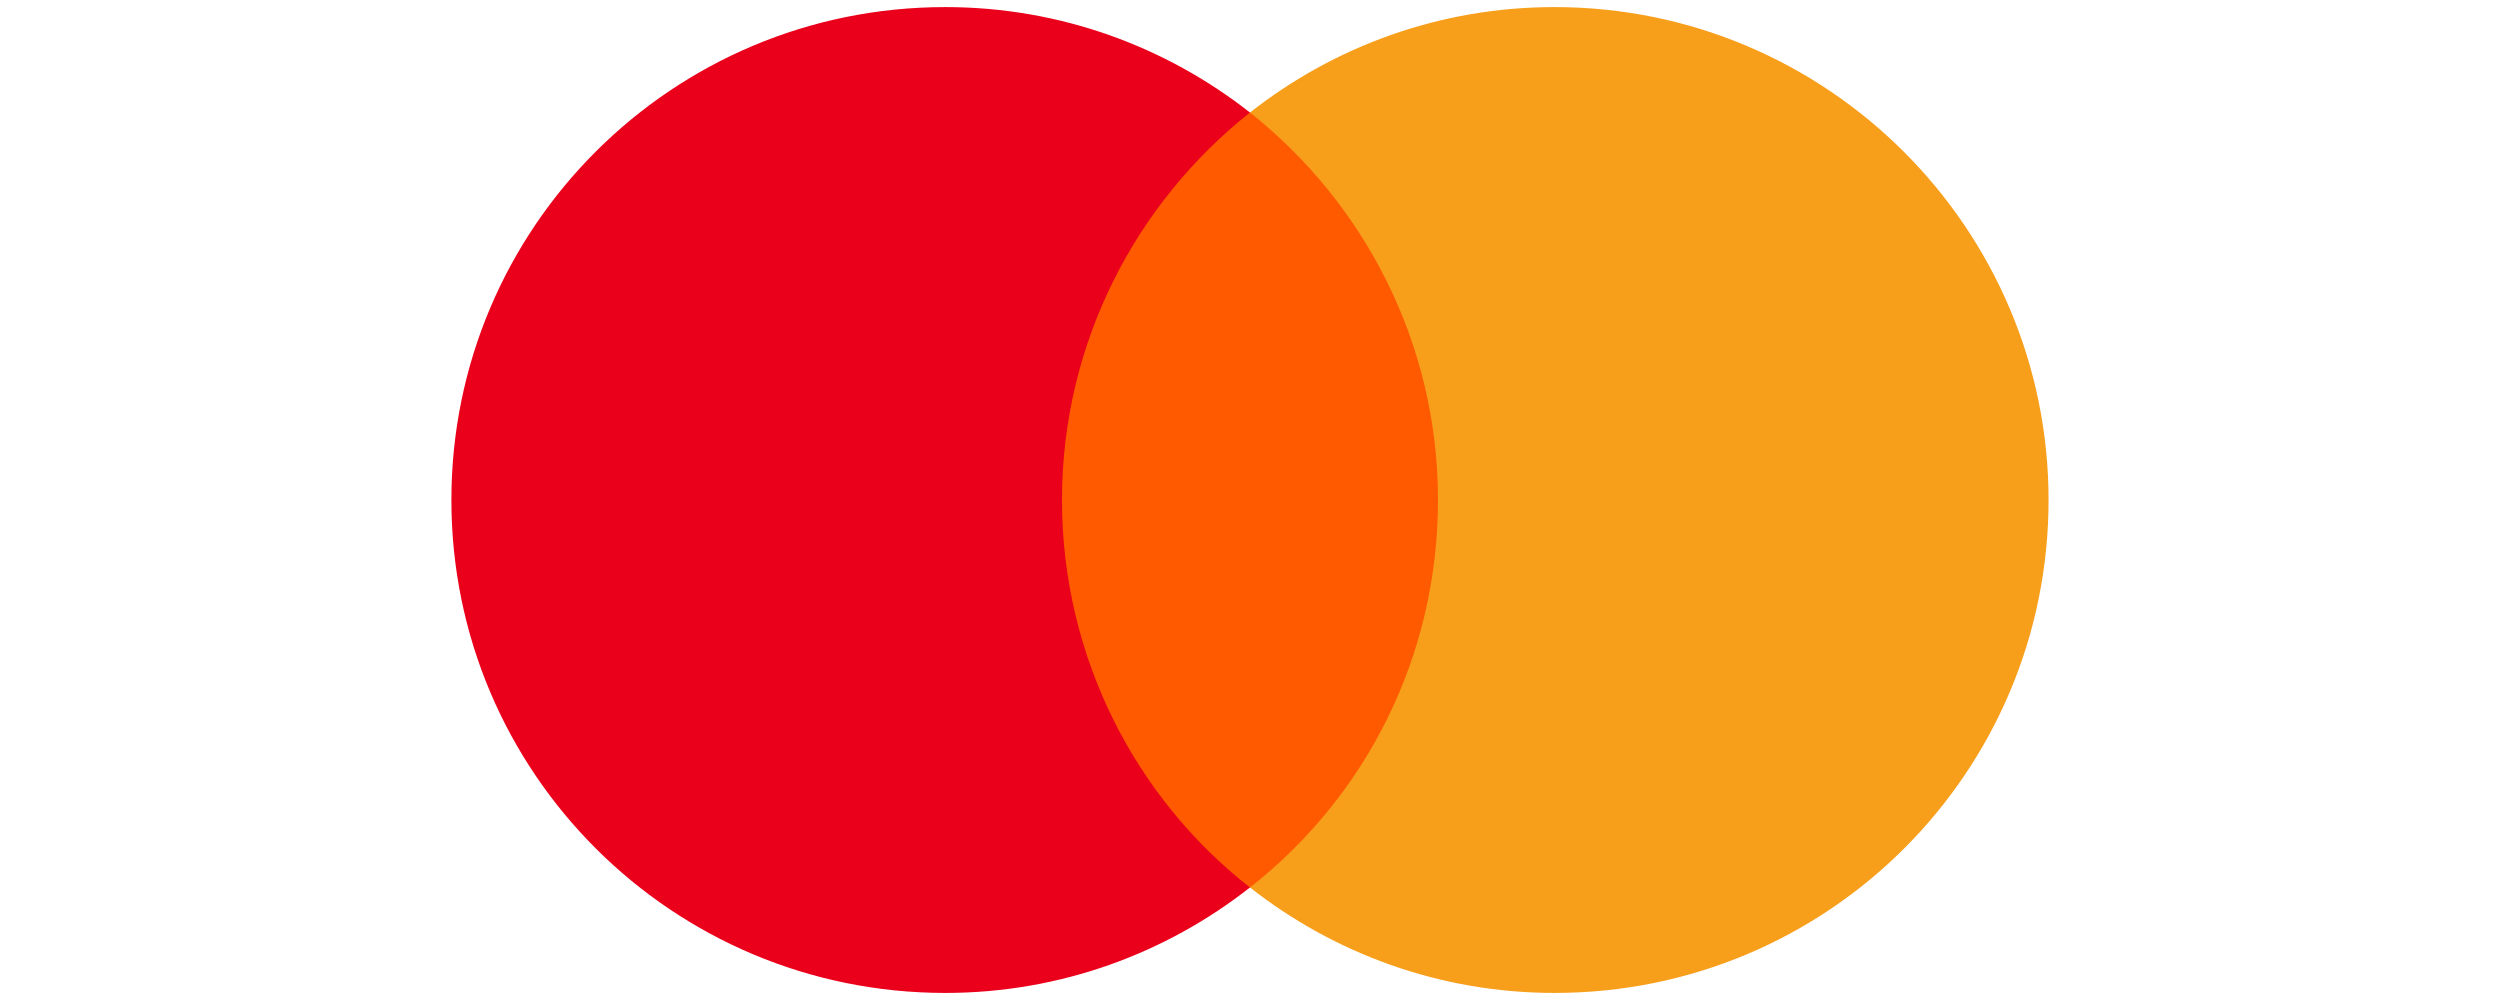<?xml version="1.0" encoding="UTF-8" standalone="no"?>
<!DOCTYPE svg PUBLIC "-//W3C//DTD SVG 1.1//EN" "http://www.w3.org/Graphics/SVG/1.1/DTD/svg11.dtd">
<svg width="100%" height="100%" viewBox="0 0 375 150" version="1.1" xmlns="http://www.w3.org/2000/svg" xmlns:xlink="http://www.w3.org/1999/xlink" xml:space="preserve" xmlns:serif="http://www.serif.com/" style="fill-rule:evenodd;clip-rule:evenodd;stroke-linejoin:round;stroke-miterlimit:2;">
    <g transform="matrix(1,0,0,1,0,-150.3)">
        <g id="mastercard" transform="matrix(3.38,0,0,3.38,187.5,225.3)">
            <g transform="matrix(1,0,0,1,-49.5,-31.5)">
                <rect x="39.879" y="14.304" width="19.181" height="34.392" style="fill:rgb(255,90,0);fill-rule:nonzero;"/>
                <path d="M41.156,31.5C41.156,24.513 44.447,18.311 49.498,14.304C45.781,11.388 41.092,9.625 35.977,9.625C23.862,9.625 14.059,19.409 14.059,31.5C14.059,43.592 23.862,53.376 35.977,53.376C41.092,53.376 45.781,51.613 49.498,48.696C44.44,44.746 41.156,38.488 41.156,31.5Z" style="fill:rgb(235,0,27);fill-rule:nonzero;"/>
                <path d="M84.939,31.5C84.939,43.592 75.136,53.376 63.02,53.376C57.906,53.376 53.217,51.613 49.5,48.696C54.614,44.682 57.842,38.488 57.842,31.5C57.842,24.513 54.551,18.311 49.5,14.304C53.21,11.388 57.899,9.625 63.013,9.625C75.136,9.625 84.939,19.472 84.939,31.5Z" style="fill:rgb(247,158,27);fill-rule:nonzero;"/>
            </g>
            <g>
            </g>
        </g>
    </g>
</svg>
